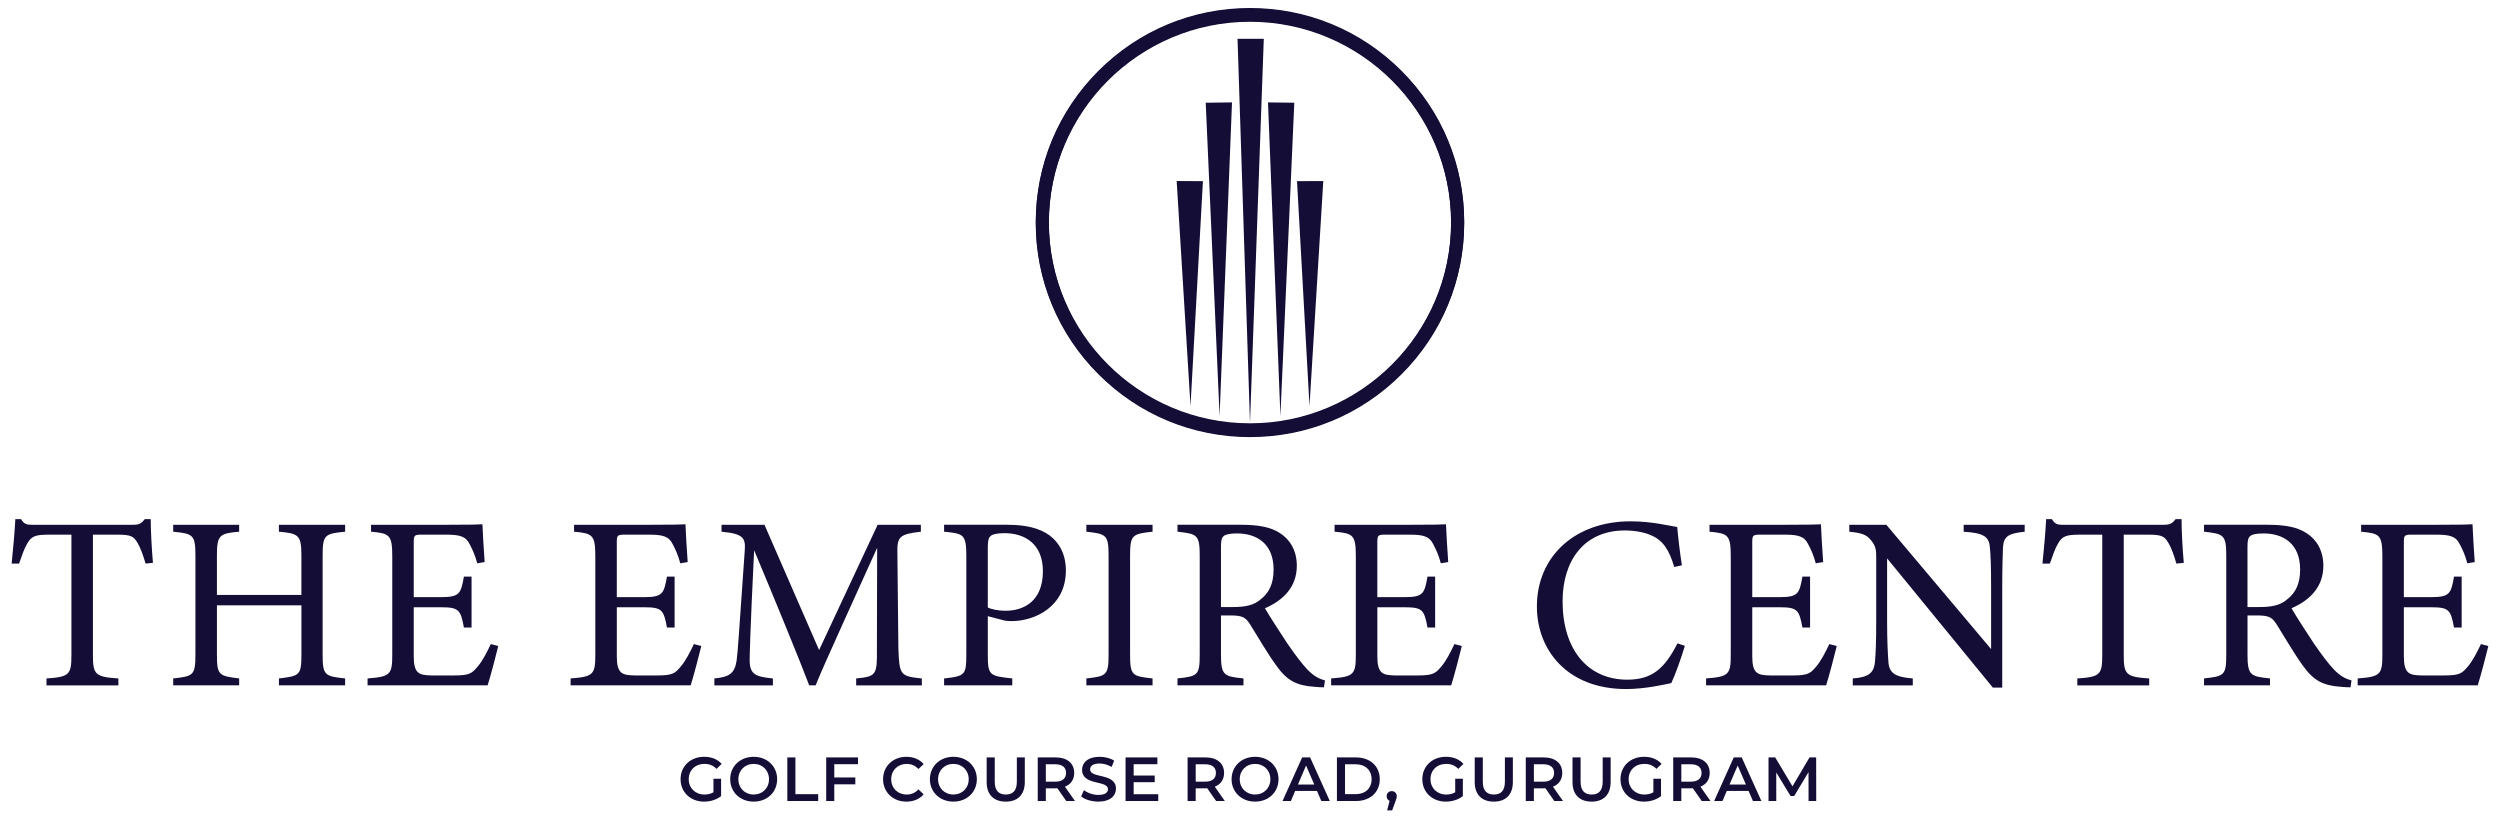 <?xml version="1.0" encoding="utf-8"?>
<!-- Generator: Adobe Illustrator 29.5.1, SVG Export Plug-In . SVG Version: 9.03 Build 0)  -->
<svg version="1.0" id="Layer_1" xmlns="http://www.w3.org/2000/svg" xmlns:xlink="http://www.w3.org/1999/xlink" x="0px" y="0px"
	 viewBox="0 0 1340.84 438.94" style="enable-background:new 0 0 1340.84 438.94;" xml:space="preserve">
<style type="text/css">
	.st0{fill:#140E37;}
</style>
<g>
	<g>
		<path class="st0" d="M382.64,417.65h4.11v9.32c-2.43,1.97-5.84,2.97-9.15,2.97c-7.25,0-12.59-5.05-12.59-12.03
			c0-6.98,5.34-12.02,12.66-12.02c3.91,0,7.18,1.31,9.39,3.81l-2.74,2.67c-1.84-1.84-3.94-2.67-6.45-2.67
			c-4.97,0-8.48,3.37-8.48,8.21c0,4.74,3.51,8.22,8.45,8.22c1.67,0,3.31-0.33,4.81-1.2V417.65z"/>
		<path class="st0" d="M412.44,417.92c0-4.78-3.51-8.21-8.22-8.21c-4.71,0-8.21,3.44-8.21,8.21c0,4.78,3.51,8.21,8.21,8.21
			C408.93,426.13,412.44,422.7,412.44,417.92 M391.63,417.92c0-6.91,5.34-12.02,12.59-12.02c7.25,0,12.59,5.07,12.59,12.02
			c0,6.95-5.34,12.02-12.59,12.02C396.97,429.94,391.63,424.83,391.63,417.92"/>
		<polygon class="st0" points="422.27,406.23 426.61,406.23 426.61,425.94 438.83,425.94 438.83,429.61 422.27,429.61 		"/>
		<polygon class="st0" points="447.46,409.87 447.46,416.98 458.74,416.98 458.74,420.66 447.46,420.66 447.46,429.61 
			443.12,429.61 443.12,406.23 460.18,406.23 460.18,409.87 		"/>
		<path class="st0" d="M473.62,417.92c0-6.98,5.34-12.02,12.52-12.02c3.8,0,7.08,1.37,9.25,3.91l-2.81,2.64
			c-1.7-1.84-3.81-2.74-6.24-2.74c-4.84,0-8.35,3.4-8.35,8.21c0,4.81,3.51,8.21,8.35,8.21c2.43,0,4.54-0.9,6.24-2.77l2.81,2.67
			c-2.17,2.54-5.45,3.91-9.28,3.91C478.96,429.94,473.62,424.9,473.62,417.92"/>
		<path class="st0" d="M519.55,417.92c0-4.78-3.51-8.21-8.22-8.21c-4.71,0-8.21,3.44-8.21,8.21c0,4.78,3.51,8.21,8.21,8.21
			C516.04,426.13,519.55,422.7,519.55,417.92 M498.74,417.92c0-6.91,5.34-12.02,12.59-12.02c7.25,0,12.59,5.07,12.59,12.02
			c0,6.95-5.34,12.02-12.59,12.02C504.09,429.94,498.74,424.83,498.74,417.92"/>
		<path class="st0" d="M529.18,419.42v-13.19h4.34v13.02c0,4.81,2.17,6.88,5.94,6.88s5.91-2.07,5.91-6.88v-13.02h4.27v13.19
			c0,6.81-3.84,10.52-10.22,10.52C533.02,429.94,529.18,426.24,529.18,419.42"/>
		<path class="st0" d="M565.99,409.91h-5.07v9.32h5.07c3.81,0,5.77-1.74,5.77-4.68S569.8,409.91,565.99,409.91 M571.87,429.61
			l-4.78-6.84c-0.3,0.03-0.6,0.03-0.9,0.03h-5.27v6.81h-4.35v-23.38h9.62c6.15,0,9.95,3.14,9.95,8.32c0,3.54-1.8,6.15-4.98,7.38
			l5.37,7.68H571.87z"/>
		<path class="st0" d="M579.86,427.14l1.5-3.37c1.87,1.5,4.84,2.57,7.71,2.57c3.64,0,5.18-1.3,5.18-3.04
			c0-5.04-13.89-1.74-13.89-10.42c0-3.77,3-6.98,9.42-6.98c2.81,0,5.74,0.73,7.78,2.07l-1.36,3.37c-2.11-1.24-4.41-1.84-6.45-1.84
			c-3.61,0-5.07,1.4-5.07,3.17c0,4.98,13.86,1.74,13.86,10.32c0,3.74-3.04,6.95-9.45,6.95C585.44,429.94,581.8,428.81,579.86,427.14
			"/>
		<polygon class="st0" points="621.21,425.97 621.21,429.61 603.68,429.61 603.68,406.23 620.74,406.23 620.74,409.87 
			608.02,409.87 608.02,415.95 619.31,415.95 619.31,419.52 608.02,419.52 608.02,425.97 		"/>
		<path class="st0" d="M646.37,409.91h-5.07v9.32h5.07c3.81,0,5.77-1.74,5.77-4.68S650.18,409.91,646.37,409.91 M652.25,429.61
			l-4.78-6.84c-0.3,0.03-0.6,0.03-0.9,0.03h-5.27v6.81h-4.35v-23.38h9.62c6.15,0,9.95,3.14,9.95,8.32c0,3.54-1.8,6.15-4.98,7.38
			l5.37,7.68H652.25z"/>
		<path class="st0" d="M681.35,417.92c0-4.78-3.51-8.21-8.22-8.21s-8.21,3.44-8.21,8.21c0,4.78,3.51,8.21,8.21,8.21
			S681.35,422.7,681.35,417.92 M660.54,417.92c0-6.91,5.34-12.02,12.59-12.02s12.59,5.07,12.59,12.02c0,6.95-5.34,12.02-12.59,12.02
			S660.54,424.83,660.54,417.92"/>
		<path class="st0" d="M704.9,420.79l-4.41-10.22l-4.37,10.22H704.9z M706.34,424.2h-11.69l-2.3,5.41h-4.48l10.52-23.38h4.28
			l10.55,23.38h-4.54L706.34,424.2z"/>
		<path class="st0" d="M727.06,425.94c5.21,0,8.58-3.17,8.58-8.02c0-4.84-3.37-8.02-8.58-8.02h-5.68v16.03H727.06z M717.04,406.23
			h10.22c7.58,0,12.76,4.67,12.76,11.69c0,7.01-5.18,11.69-12.76,11.69h-10.22V406.23z"/>
		<path class="st0" d="M749.14,427.07c0,0.74-0.17,1.34-0.77,2.87l-1.71,4.71h-2.7l1.33-5.11c-0.93-0.4-1.57-1.27-1.57-2.47
			c0-1.67,1.17-2.77,2.71-2.77C748.01,424.3,749.14,425.44,749.14,427.07"/>
		<path class="st0" d="M780.47,417.65h4.11v9.32c-2.43,1.97-5.84,2.97-9.15,2.97c-7.25,0-12.59-5.05-12.59-12.03
			c0-6.98,5.34-12.02,12.66-12.02c3.91,0,7.18,1.31,9.39,3.81l-2.74,2.67c-1.84-1.84-3.94-2.67-6.45-2.67
			c-4.98,0-8.48,3.37-8.48,8.21c0,4.74,3.51,8.22,8.45,8.22c1.67,0,3.31-0.33,4.81-1.2V417.65z"/>
		<path class="st0" d="M790.94,419.42v-13.19h4.34v13.02c0,4.81,2.17,6.88,5.94,6.88c3.77,0,5.91-2.07,5.91-6.88v-13.02h4.27v13.19
			c0,6.81-3.84,10.52-10.22,10.52C794.78,429.94,790.94,426.24,790.94,419.42"/>
		<path class="st0" d="M827.75,409.91h-5.07v9.32h5.07c3.81,0,5.77-1.74,5.77-4.68S831.56,409.91,827.75,409.91 M833.63,429.61
			l-4.78-6.84c-0.3,0.03-0.6,0.03-0.9,0.03h-5.27v6.81h-4.35v-23.38h9.62c6.15,0,9.95,3.14,9.95,8.32c0,3.54-1.8,6.15-4.98,7.38
			l5.37,7.68H833.63z"/>
		<path class="st0" d="M843.39,419.42v-13.19h4.34v13.02c0,4.81,2.17,6.88,5.94,6.88s5.91-2.07,5.91-6.88v-13.02h4.27v13.19
			c0,6.81-3.84,10.52-10.22,10.52C847.23,429.94,843.39,426.24,843.39,419.42"/>
		<path class="st0" d="M886.75,417.65h4.11v9.32c-2.43,1.97-5.84,2.97-9.15,2.97c-7.25,0-12.59-5.05-12.59-12.03
			c0-6.98,5.34-12.02,12.66-12.02c3.91,0,7.18,1.31,9.39,3.81l-2.74,2.67c-1.84-1.84-3.94-2.67-6.45-2.67
			c-4.98,0-8.48,3.37-8.48,8.21c0,4.74,3.51,8.22,8.45,8.22c1.67,0,3.31-0.33,4.81-1.2V417.65z"/>
		<path class="st0" d="M906.83,409.91h-5.08v9.32h5.08c3.81,0,5.77-1.74,5.77-4.68S910.64,409.91,906.83,409.91 M912.71,429.61
			l-4.78-6.84c-0.3,0.03-0.6,0.03-0.9,0.03h-5.28v6.81h-4.34v-23.38h9.62c6.15,0,9.95,3.14,9.95,8.32c0,3.54-1.8,6.15-4.98,7.38
			l5.38,7.68H912.71z"/>
		<path class="st0" d="M936.39,420.79l-4.41-10.22l-4.38,10.22H936.39z M937.83,424.2h-11.69l-2.3,5.41h-4.48l10.52-23.38h4.27
			l10.55,23.38h-4.54L937.83,424.2z"/>
		<polygon class="st0" points="970,429.61 969.97,414.11 962.29,426.94 960.35,426.94 952.67,414.31 952.67,429.61 948.52,429.61 
			948.52,406.23 952.1,406.23 961.38,421.73 970.5,406.23 974.07,406.23 974.11,429.61 		"/>
	</g>
	<path class="st0" d="M78.06,302.26c-1.19-4.24-2.78-8.61-4.24-11c-2.12-3.57-3.45-4.5-10.74-4.5H49.84v64.53
		c0,10.33,1.06,11.79,13.65,12.59v3.71H24.93v-3.71c12.32-0.8,13.38-2.12,13.38-12.59v-64.53H26.26c-7.29,0-9.41,0.8-11.66,4.77
		c-1.59,2.65-2.65,5.83-4.37,10.74H6.25c0.79-8.08,1.59-16.43,1.98-23.85h3.05c1.99,3.18,3.45,3.05,7.16,3.05H70.9
		c3.71,0,4.77-0.53,6.76-3.05h3.18c0,6.23,0.53,15.77,1.19,23.46L78.06,302.26z"/>
	<path class="st0" d="M185.1,285.17c-11,1.06-12.06,1.72-12.06,12.85v53.13c0,11.13,1.19,11.53,12.06,12.72v3.71H149.6v-3.71
		c10.99-1.32,12.06-1.59,12.06-12.72v-26.5h-45.31v26.5c0,10.99,1.06,11.4,11.92,12.72v3.71H92.89v-3.71
		c10.73-1.19,11.92-1.59,11.92-12.72v-53.13c0-11.13-1.19-11.79-11.92-12.85v-3.71h35.37v3.71c-10.6,0.93-11.92,1.85-11.92,12.85
		v21.07h45.31v-21.07c0-11-1.46-11.92-12.06-12.85v-3.71h35.51V285.17z"/>
	<path class="st0" d="M267.23,346.51c-0.79,3.45-4.37,17.09-5.7,21.07h-64.39v-3.71c12.32-0.93,13.25-2.12,13.25-12.98v-52.33
		c0-11.79-1.46-12.46-11.39-13.39v-3.71h40.54c12.46,0,17.62-0.13,19.21-0.27c0.13,3.31,0.66,13.25,1.19,20.27l-3.98,0.66
		c-1.19-4.5-2.51-7.28-3.97-10.07c-2.12-4.38-5.17-5.3-13.12-5.3h-12.59c-4.11,0-4.37,0.4-4.37,4.24v29.28h14.71
		c9.93,0,10.6-1.99,12.19-11h4.11v27.29h-4.11c-1.72-9.54-2.78-10.86-12.32-10.86h-14.58v26.36c0,9.27,2.91,10.07,9.54,10.2h12.32
		c8.08,0,9.41-1.19,12.32-4.64c2.52-2.78,5.3-8.21,7.15-12.19L267.23,346.51z"/>
	<path class="st0" d="M376.13,346.51c-0.8,3.45-4.38,17.09-5.7,21.07h-64.39v-3.71c12.32-0.93,13.25-2.12,13.25-12.98v-52.33
		c0-11.79-1.46-12.46-11.4-13.39v-3.71h40.54c12.46,0,17.62-0.13,19.21-0.27c0.13,3.31,0.66,13.25,1.19,20.27l-3.97,0.66
		c-1.19-4.5-2.52-7.28-3.97-10.07c-2.12-4.38-5.17-5.3-13.12-5.3h-12.59c-4.11,0-4.37,0.4-4.37,4.24v29.28h14.71
		c9.94,0,10.6-1.99,12.19-11h4.11v27.29h-4.11c-1.73-9.54-2.78-10.86-12.32-10.86h-14.57v26.36c0,9.27,2.91,10.07,9.54,10.2h12.32
		c8.08,0,9.41-1.19,12.32-4.64c2.52-2.78,5.3-8.21,7.16-12.19L376.13,346.51z"/>
	<path class="st0" d="M459.19,367.58v-3.71c10.86-1.06,11.26-1.85,11.13-16.03l0.13-54.06c-10.86,24.25-28.35,62.14-32.99,73.8
		h-3.45c-4.5-12.06-19.47-48.49-29.54-72.47c-2.25,46.37-2.39,56.84-2.39,59.36c0.13,7.42,3.44,8.48,12.46,9.41v3.71h-31.4v-3.71
		c7.68-0.79,10.87-2.39,11.93-9.54c0.79-5.83,0.92-10.6,4.37-58.96c0.53-6.89-0.8-9.14-12.46-10.2v-3.71h23.05l29.28,67.18
		l31.4-67.18h23.19v3.71c-11.4,1.32-12.85,2.52-12.59,11.79l0.53,50.88c0.53,14.18,0.92,14.84,12.58,16.03v3.71H459.19z"/>
	<path class="st0" d="M529.79,325.84c1.59,0.8,5.17,1.72,9.67,1.72c8.88,0,19.88-4.5,19.88-21.2c0-14.57-9.54-20.41-20.67-20.41
		c-3.84,0-6.63,0.66-7.42,1.59c-1.06,0.93-1.46,2.51-1.46,6.09V325.84z M540.53,281.46c9.41,0,16.96,1.72,22.39,5.7
		c5.17,3.84,8.75,10.07,8.75,18.81c0,19.34-16.56,27.16-29.15,27.16c-1.46,0-2.78-0.13-3.58-0.26l-9.14-2.39v20.67
		c0,11.13,0.92,11.39,13.12,12.72v3.71h-36.57v-3.71c11.4-1.19,11.92-1.99,11.92-12.99v-52.6c0-11.79-1.46-12.06-11.92-13.12v-3.71
		H540.53z"/>
	<path class="st0" d="M582.65,367.58v-3.71c10.86-1.19,11.92-1.72,11.92-12.98v-52.6c0-11.39-1.06-11.92-11.92-13.12v-3.71h35.51
		v3.71c-11,1.19-12.06,1.73-12.06,13.12v52.6c0,11.4,1.06,11.79,12.06,12.98v3.71H582.65z"/>
	<path class="st0" d="M661.21,325.58c6.89,0,11.26-1.06,14.57-3.84c5.17-3.84,7.29-9.14,7.29-16.3c0-14.18-9.41-19.34-19.61-19.34
		c-3.84,0-6.1,0.53-7.02,1.32c-1.19,0.93-1.59,2.25-1.59,5.7v32.46H661.21z M710.1,368.64c-1.72,0-3.18-0.13-4.9-0.26
		c-9.67-0.66-14.84-3.18-20.67-11.4c-4.9-6.76-9.67-15.11-13.91-21.86c-2.64-4.24-4.37-5.04-11.13-5.04h-4.64v20.8
		c0,11.26,1.46,11.92,12.06,12.98v3.71h-35.38v-3.71c11-1.19,11.92-1.72,11.92-12.98v-52.87c0-11.26-1.45-11.66-11.92-12.85v-3.71
		h33.79c9.67,0,16.16,1.19,21.2,4.5c5.43,3.45,9.01,9.41,9.01,17.49c0,11.39-7.29,18.55-17.1,22.79
		c2.39,4.11,8.09,12.98,12.06,18.95c4.9,7.02,7.42,10.33,10.47,13.65c3.58,3.84,6.62,5.3,9.67,6.09L710.1,368.64z"/>
	<path class="st0" d="M784.02,346.51c-0.8,3.45-4.37,17.09-5.7,21.07h-64.39v-3.71c12.32-0.93,13.25-2.12,13.25-12.98v-52.33
		c0-11.79-1.46-12.46-11.4-13.39v-3.71h40.55c12.45,0,17.62-0.13,19.21-0.27c0.13,3.31,0.66,13.25,1.19,20.27l-3.97,0.66
		c-1.19-4.5-2.52-7.28-3.97-10.07c-2.12-4.38-5.17-5.3-13.12-5.3h-12.59c-4.11,0-4.37,0.4-4.37,4.24v29.28h14.71
		c9.94,0,10.6-1.99,12.19-11h4.11v27.29h-4.11c-1.73-9.54-2.78-10.86-12.32-10.86h-14.57v26.36c0,9.27,2.91,10.07,9.54,10.2h12.32
		c8.08,0,9.41-1.19,12.32-4.64c2.52-2.78,5.3-8.21,7.16-12.19L784.02,346.51z"/>
	<path class="st0" d="M903.65,346.38c-1.85,6.36-5.3,15.9-7.28,20c-3.84,0.8-14.18,3.18-24.25,3.18
		c-31.67,0-47.83-21.07-47.83-44.25c0-27.03,20.54-45.71,50.22-45.71c11.39,0,20.66,2.38,25.04,3.05
		c0.53,5.96,1.46,13.91,2.52,20.54l-4.11,0.92c-2.65-8.87-5.83-14.31-12.59-17.09c-3.45-1.59-8.88-2.52-13.91-2.52
		c-21.86,0-33.39,16.17-33.39,38.03c0,25.57,13.25,42,34.71,42c13.52,0,20.14-6.23,26.9-19.48L903.65,346.38z"/>
	<path class="st0" d="M985.11,346.51c-0.79,3.45-4.37,17.09-5.7,21.07h-64.39v-3.71c12.32-0.93,13.25-2.12,13.25-12.98v-52.33
		c0-11.79-1.46-12.46-11.4-13.39v-3.71h40.55c12.46,0,17.62-0.13,19.21-0.27c0.14,3.31,0.66,13.25,1.2,20.27l-3.98,0.66
		c-1.19-4.5-2.51-7.28-3.97-10.07c-2.12-4.38-5.17-5.3-13.12-5.3h-12.59c-4.11,0-4.37,0.4-4.37,4.24v29.28h14.71
		c9.93,0,10.6-1.99,12.19-11h4.11v27.29h-4.11c-1.72-9.54-2.78-10.86-12.32-10.86H939.8v26.36c0,9.27,2.91,10.07,9.54,10.2h12.32
		c8.08,0,9.41-1.19,12.32-4.64c2.52-2.78,5.3-8.21,7.15-12.19L985.11,346.51z"/>
	<path class="st0" d="M1085.93,285.17c-8.48,0.93-11.26,2.25-11.66,8.35c-0.13,4.24-0.4,9.8-0.4,22.13v53.13h-5.04l-56.71-69.3
		v33.13c0,11.92,0.4,17.88,0.66,21.73c0.26,6.76,3.57,8.75,13.12,9.54v3.71h-32.2v-3.71c8.21-0.66,11.4-2.65,11.92-9.14
		c0.4-4.24,0.66-10.2,0.66-22.26v-33.79c0-3.71-0.26-5.83-2.64-8.74c-2.52-3.31-5.3-4.11-11.8-4.77v-3.71h19.88l56.18,66.65v-32.46
		c0-12.32-0.26-18.02-0.66-21.99c-0.4-5.96-3.45-7.82-14.05-8.48v-3.71h32.72V285.17z"/>
	<path class="st0" d="M1167.27,302.26c-1.19-4.24-2.78-8.61-4.24-11c-2.12-3.57-3.45-4.5-10.74-4.5h-13.25v64.53
		c0,10.33,1.06,11.79,13.65,12.59v3.71h-38.56v-3.71c12.32-0.8,13.38-2.12,13.38-12.59v-64.53h-12.06c-7.28,0-9.41,0.8-11.66,4.77
		c-1.59,2.65-2.65,5.83-4.37,10.74h-3.97c0.79-8.08,1.59-16.43,1.98-23.85h3.05c1.98,3.18,3.44,3.05,7.15,3.05h52.47
		c3.71,0,4.77-0.53,6.76-3.05h3.18c0,6.23,0.53,15.77,1.19,23.46L1167.27,302.26z"/>
	<path class="st0" d="M1211.78,325.58c6.89,0,11.26-1.06,14.57-3.84c5.17-3.84,7.29-9.14,7.29-16.3c0-14.18-9.41-19.34-19.61-19.34
		c-3.84,0-6.1,0.53-7.03,1.32c-1.19,0.93-1.59,2.25-1.59,5.7v32.46H1211.78z M1260.67,368.64c-1.72,0-3.18-0.13-4.9-0.26
		c-9.67-0.66-14.84-3.18-20.67-11.4c-4.9-6.76-9.67-15.11-13.91-21.86c-2.65-4.24-4.38-5.04-11.13-5.04h-4.64v20.8
		c0,11.26,1.46,11.92,12.06,12.98v3.71h-35.38v-3.71c11-1.19,11.92-1.72,11.92-12.98v-52.87c0-11.26-1.46-11.66-11.92-12.85v-3.71
		h33.79c9.67,0,16.17,1.19,21.2,4.5c5.43,3.45,9.01,9.41,9.01,17.49c0,11.39-7.29,18.55-17.1,22.79
		c2.39,4.11,8.09,12.98,12.06,18.95c4.9,7.02,7.42,10.33,10.47,13.65c3.58,3.84,6.62,5.3,9.67,6.09L1260.67,368.64z"/>
	<path class="st0" d="M1334.59,346.51c-0.8,3.45-4.38,17.09-5.7,21.07h-64.39v-3.71c12.32-0.93,13.25-2.12,13.25-12.98v-52.33
		c0-11.79-1.46-12.46-11.4-13.39v-3.71h40.54c12.46,0,17.62-0.13,19.21-0.27c0.13,3.31,0.66,13.25,1.19,20.27l-3.97,0.66
		c-1.19-4.5-2.52-7.28-3.97-10.07c-2.12-4.38-5.17-5.3-13.12-5.3h-12.59c-4.11,0-4.37,0.4-4.37,4.24v29.28h14.71
		c9.94,0,10.6-1.99,12.19-11h4.11v27.29h-4.11c-1.73-9.54-2.78-10.86-12.32-10.86h-14.57v26.36c0,9.27,2.91,10.07,9.54,10.2h12.32
		c8.08,0,9.41-1.19,12.32-4.64c2.52-2.78,5.3-8.21,7.16-12.19L1334.59,346.51z"/>
	<path class="st0" d="M670.41,227.41c-59.48,0-107.87-48.39-107.87-107.87c0-59.48,48.39-107.86,107.87-107.86
		c59.48,0,107.87,48.39,107.87,107.86C778.29,179.02,729.89,227.41,670.41,227.41 M751.66,38.3c-21.7-21.7-50.56-33.65-81.25-33.65
		c-30.69,0-59.54,11.95-81.24,33.65c-21.71,21.7-33.65,50.56-33.65,81.24c0,30.69,11.95,59.55,33.65,81.25
		c21.7,21.7,50.55,33.65,81.24,33.65c30.69,0,59.55-11.95,81.25-33.65c21.7-21.7,33.65-50.56,33.65-81.25
		C785.32,88.85,773.36,60,751.66,38.3"/>
	<polygon class="st0" points="638.51,217.8 645.17,97.16 631.09,97.08 	"/>
	<polygon class="st0" points="654.11,223.14 660.77,54.92 646.67,55.09 	"/>
	<polygon class="st0" points="670.42,226.96 677.82,20.82 663.73,20.8 	"/>
	<polygon class="st0" points="686.73,223.14 694.18,55.09 680.07,54.92 	"/>
	<polygon class="st0" points="695.64,97.16 702.33,217.8 709.73,97.1 	"/>
	<path class="st0" d="M670.41,227.04c-59.48,0-107.86-48.38-107.86-107.86S610.93,11.32,670.41,11.32
		c59.48,0,107.86,48.38,107.86,107.86S729.88,227.04,670.41,227.04 M751.65,37.94c-21.7-21.7-50.55-33.65-81.24-33.65
		c-30.69,0-59.54,11.95-81.24,33.65c-21.71,21.7-33.65,50.55-33.65,81.24c0,30.69,11.95,59.54,33.65,81.24
		c21.7,21.71,50.55,33.65,81.24,33.65c30.69,0,59.54-11.95,81.24-33.65c21.7-21.7,33.65-50.55,33.65-81.24
		C785.31,88.49,773.35,59.64,751.65,37.94"/>
</g>
</svg>
